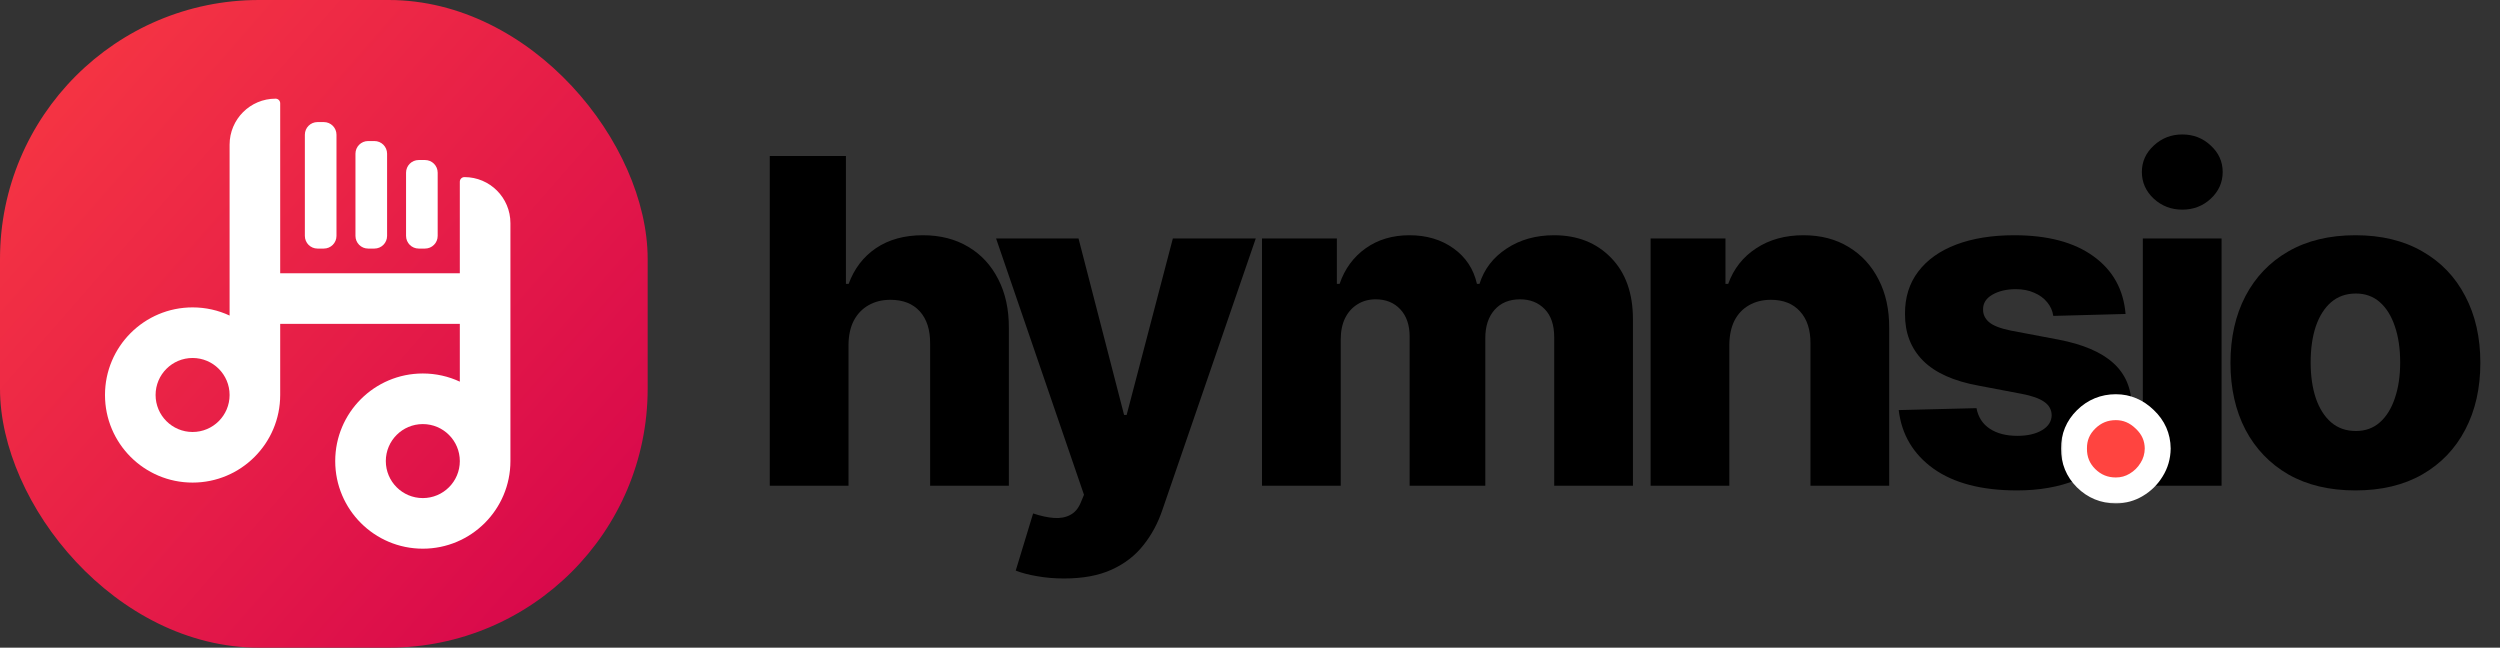 <svg width="386" height="100" viewBox="0 0 386 100" fill="none" xmlns="http://www.w3.org/2000/svg">
<rect x="0" y="0" width="386" height="100" fill="#333333" stroke="none"/>
<path d="M131.009 53.224V75H118.853V24.091H130.611V43.828H131.033C131.895 41.475 133.304 39.635 135.259 38.31C137.231 36.984 139.643 36.321 142.493 36.321C145.178 36.321 147.514 36.918 149.503 38.111C151.491 39.287 153.033 40.953 154.126 43.107C155.237 45.262 155.784 47.781 155.767 50.664V75H143.612V53.05C143.628 50.929 143.098 49.272 142.021 48.079C140.943 46.886 139.427 46.289 137.472 46.289C136.196 46.289 135.069 46.571 134.091 47.134C133.13 47.681 132.376 48.468 131.829 49.496C131.299 50.523 131.025 51.766 131.009 53.224Z" fill="black"/>
<path d="M164.286 89.318C162.827 89.318 161.452 89.202 160.159 88.97C158.866 88.755 157.756 88.465 156.828 88.1L159.513 79.276C160.706 79.673 161.783 79.905 162.744 79.972C163.722 80.038 164.559 79.88 165.255 79.499C165.968 79.135 166.514 78.48 166.896 77.535L167.368 76.392L153.795 36.818H166.523L173.558 64.062H173.955L181.089 36.818H193.891L179.499 78.654C178.803 80.742 177.817 82.582 176.54 84.173C175.281 85.78 173.649 87.04 171.643 87.951C169.655 88.862 167.202 89.318 164.286 89.318Z" fill="black"/>
<path d="M194.853 75V36.818H206.412V43.828H206.835C207.63 41.508 208.972 39.677 210.862 38.334C212.751 36.992 215.004 36.321 217.623 36.321C220.274 36.321 222.545 37.001 224.434 38.359C226.323 39.718 227.525 41.541 228.038 43.828H228.436C229.149 41.558 230.541 39.743 232.612 38.384C234.684 37.009 237.128 36.321 239.945 36.321C243.558 36.321 246.491 37.481 248.745 39.801C250.999 42.105 252.126 45.27 252.126 49.297V75H239.97V52.081C239.97 50.175 239.481 48.725 238.504 47.731C237.526 46.72 236.258 46.215 234.7 46.215C233.027 46.215 231.709 46.761 230.748 47.855C229.803 48.932 229.331 50.382 229.331 52.205V75H217.648V51.957C217.648 50.184 217.167 48.783 216.206 47.756C215.245 46.728 213.977 46.215 212.403 46.215C211.342 46.215 210.406 46.471 209.594 46.985C208.782 47.482 208.144 48.195 207.68 49.123C207.232 50.051 207.009 51.145 207.009 52.404V75H194.853Z" fill="black"/>
<path d="M267.009 53.224V75H254.853V36.818H266.412V43.828H266.835C267.68 41.492 269.121 39.66 271.16 38.334C273.198 36.992 275.626 36.321 278.443 36.321C281.128 36.321 283.456 36.926 285.428 38.136C287.417 39.329 288.958 41.003 290.052 43.157C291.162 45.295 291.709 47.797 291.692 50.664V75H279.537V53.05C279.554 50.929 279.015 49.272 277.921 48.079C276.844 46.886 275.344 46.289 273.422 46.289C272.146 46.289 271.019 46.571 270.041 47.134C269.08 47.681 268.334 48.468 267.804 49.496C267.29 50.523 267.025 51.766 267.009 53.224Z" fill="black"/>
<path d="M328.188 48.477L317.026 48.775C316.91 47.979 316.595 47.275 316.082 46.662C315.568 46.032 314.897 45.543 314.068 45.195C313.256 44.831 312.312 44.648 311.234 44.648C309.826 44.648 308.624 44.93 307.63 45.494C306.652 46.057 306.172 46.819 306.188 47.781C306.172 48.526 306.47 49.173 307.083 49.719C307.713 50.266 308.831 50.706 310.439 51.037L317.797 52.429C321.608 53.158 324.442 54.368 326.298 56.058C328.171 57.749 329.116 59.986 329.132 62.77C329.116 65.388 328.337 67.667 326.795 69.606C325.271 71.545 323.183 73.053 320.531 74.13C317.88 75.191 314.847 75.721 311.433 75.721C305.981 75.721 301.681 74.602 298.532 72.365C295.4 70.111 293.61 67.095 293.163 63.317L305.169 63.019C305.434 64.41 306.122 65.471 307.232 66.2C308.343 66.93 309.759 67.294 311.483 67.294C313.041 67.294 314.308 67.004 315.286 66.424C316.264 65.844 316.761 65.073 316.778 64.112C316.761 63.251 316.38 62.563 315.634 62.049C314.888 61.519 313.72 61.104 312.129 60.806L305.467 59.538C301.639 58.842 298.789 57.558 296.916 55.685C295.044 53.796 294.116 51.393 294.132 48.477C294.116 45.925 294.795 43.745 296.17 41.939C297.546 40.116 299.501 38.724 302.037 37.763C304.572 36.802 307.564 36.321 311.011 36.321C316.181 36.321 320.258 37.407 323.241 39.577C326.224 41.732 327.873 44.698 328.188 48.477Z" fill="black"/>
<path d="M330.853 75V36.818H343.009V75H330.853ZM336.943 32.369C335.236 32.369 333.77 31.805 332.543 30.678C331.317 29.535 330.704 28.159 330.704 26.552C330.704 24.961 331.317 23.602 332.543 22.475C333.77 21.332 335.236 20.76 336.943 20.76C338.667 20.76 340.133 21.332 341.343 22.475C342.569 23.602 343.183 24.961 343.183 26.552C343.183 28.159 342.569 29.535 341.343 30.678C340.133 31.805 338.667 32.369 336.943 32.369Z" fill="black"/>
<path d="M363.676 75.721C359.666 75.721 356.219 74.901 353.335 73.26C350.468 71.603 348.256 69.299 346.698 66.349C345.157 63.383 344.386 59.944 344.386 56.033C344.386 52.106 345.157 48.667 346.698 45.717C348.256 42.751 350.468 40.447 353.335 38.807C356.219 37.15 359.666 36.321 363.676 36.321C367.687 36.321 371.125 37.15 373.992 38.807C376.876 40.447 379.088 42.751 380.629 45.717C382.187 48.667 382.966 52.106 382.966 56.033C382.966 59.944 382.187 63.383 380.629 66.349C379.088 69.299 376.876 71.603 373.992 73.26C371.125 74.901 367.687 75.721 363.676 75.721ZM363.751 66.548C365.209 66.548 366.444 66.101 367.455 65.206C368.465 64.311 369.236 63.068 369.766 61.477C370.313 59.886 370.587 58.047 370.587 55.959C370.587 53.838 370.313 51.981 369.766 50.391C369.236 48.8 368.465 47.557 367.455 46.662C366.444 45.767 365.209 45.32 363.751 45.32C362.243 45.32 360.967 45.767 359.923 46.662C358.895 47.557 358.108 48.8 357.561 50.391C357.031 51.981 356.766 53.838 356.766 55.959C356.766 58.047 357.031 59.886 357.561 61.477C358.108 63.068 358.895 64.311 359.923 65.206C360.967 66.101 362.243 66.548 363.751 66.548Z" fill="black"/>
<mask id="path-8-outside-1_47_2" maskUnits="userSpaceOnUse" x="318" y="60" width="18" height="18" fill="black">
<rect fill="white" x="318" y="60" width="18" height="18"/>
<path d="M326.689 75.721C324.899 75.721 323.366 75.091 322.09 73.832C320.831 72.572 320.209 71.048 320.226 69.258C320.209 67.501 320.831 66.001 322.09 64.758C323.366 63.499 324.899 62.869 326.689 62.869C328.379 62.869 329.871 63.499 331.163 64.758C332.473 66.001 333.135 67.501 333.152 69.258C333.135 70.451 332.821 71.537 332.207 72.514C331.611 73.492 330.824 74.271 329.846 74.851C328.885 75.431 327.832 75.721 326.689 75.721Z"/>
</mask>
<path d="M326.689 75.721C324.899 75.721 323.366 75.091 322.09 73.832C320.831 72.572 320.209 71.048 320.226 69.258C320.209 67.501 320.831 66.001 322.09 64.758C323.366 63.499 324.899 62.869 326.689 62.869C328.379 62.869 329.871 63.499 331.163 64.758C332.473 66.001 333.135 67.501 333.152 69.258C333.135 70.451 332.821 71.537 332.207 72.514C331.611 73.492 330.824 74.271 329.846 74.851C328.885 75.431 327.832 75.721 326.689 75.721Z" fill="#FF4440"/>
<path d="M322.09 73.832L320.676 75.246L320.685 75.255L322.09 73.832ZM320.226 69.258L322.226 69.276L322.226 69.258L322.226 69.239L320.226 69.258ZM322.09 64.758L323.495 66.182L323.495 66.182L322.09 64.758ZM331.163 64.758L329.768 66.191L329.777 66.2L329.786 66.209L331.163 64.758ZM333.152 69.258L335.152 69.286L335.152 69.262L335.152 69.239L333.152 69.258ZM332.207 72.514L330.513 71.452L330.506 71.462L330.5 71.472L332.207 72.514ZM329.846 74.851L328.825 73.131L328.819 73.135L328.813 73.138L329.846 74.851ZM326.689 75.721V73.721C325.426 73.721 324.398 73.299 323.495 72.408L322.09 73.832L320.685 75.255C322.335 76.883 324.372 77.721 326.689 77.721V75.721ZM322.09 73.832L323.504 72.418C322.627 71.54 322.214 70.532 322.226 69.276L320.226 69.258L318.226 69.239C318.204 71.563 319.035 73.605 320.676 75.246L322.09 73.832ZM320.226 69.258L322.226 69.239C322.214 68.028 322.618 67.048 323.495 66.182L322.09 64.758L320.685 63.335C319.044 64.955 318.204 66.974 318.226 69.277L320.226 69.258ZM322.09 64.758L323.495 66.182C324.398 65.291 325.426 64.869 326.689 64.869V62.869V60.869C324.372 60.869 322.335 61.707 320.685 63.335L322.09 64.758ZM326.689 62.869V64.869C327.82 64.869 328.821 65.268 329.768 66.191L331.163 64.758L332.559 63.326C330.921 61.73 328.938 60.869 326.689 60.869V62.869ZM331.163 64.758L329.786 66.209C330.715 67.09 331.141 68.079 331.152 69.277L333.152 69.258L335.152 69.239C335.13 66.924 334.23 64.912 332.54 63.308L331.163 64.758ZM333.152 69.258L331.152 69.23C331.141 70.07 330.925 70.795 330.513 71.452L332.207 72.514L333.902 73.577C334.716 72.278 335.13 70.832 335.152 69.286L333.152 69.258ZM332.207 72.514L330.5 71.472C330.072 72.174 329.52 72.719 328.825 73.131L329.846 74.851L330.866 76.571C332.127 75.823 333.149 74.81 333.915 73.556L332.207 72.514ZM329.846 74.851L328.813 73.138C328.169 73.527 327.475 73.721 326.689 73.721V75.721V77.721C328.189 77.721 329.6 77.335 330.879 76.563L329.846 74.851Z" fill="white" mask="url(#path-8-outside-1_47_2)"/>
<g clip-path="url(#clip0_47_2)">
<path d="M100 0H0V100H100V0Z" fill="url(#paint0_linear_47_2)"/>
<path fill-rule="evenodd" clip-rule="evenodd" d="M42.551 15.234C42.944 15.234 43.262 15.552 43.262 15.945V60.986C43.262 68.456 37.206 74.512 29.736 74.512C22.267 74.512 16.211 68.456 16.211 60.986C16.211 53.517 22.267 47.461 29.736 47.461C31.778 47.461 33.714 47.913 35.449 48.723V22.337C35.449 18.414 38.629 15.234 42.551 15.234ZM35.449 60.986C35.449 57.831 32.892 55.273 29.736 55.273C26.581 55.273 24.023 57.831 24.023 60.986C24.023 64.141 26.581 66.699 29.736 66.699C32.892 66.699 35.449 64.141 35.449 60.986Z" fill="white"/>
<path fill-rule="evenodd" clip-rule="evenodd" d="M71.706 27.344C75.629 27.344 78.809 30.523 78.809 34.446V71.191C78.809 78.661 72.753 84.717 65.283 84.717C57.813 84.717 51.758 78.661 51.758 71.191C51.758 63.722 57.813 57.666 65.283 57.666C67.325 57.666 69.261 58.118 70.996 58.928V28.054C70.996 27.662 71.314 27.344 71.706 27.344ZM70.996 71.191C70.996 68.036 68.438 65.478 65.283 65.478C62.128 65.478 59.57 68.036 59.57 71.191C59.57 74.347 62.128 76.904 65.283 76.904C68.438 76.904 70.996 74.347 70.996 71.191Z" fill="white"/>
<path d="M73.828 42.188H40.723V50H73.828V42.188Z" fill="white"/>
<path d="M50 18.848H49.023C47.945 18.848 47.07 19.722 47.07 20.801V36.426C47.07 37.505 47.945 38.379 49.023 38.379H50C51.079 38.379 51.953 37.505 51.953 36.426V20.801C51.953 19.722 51.079 18.848 50 18.848Z" fill="white"/>
<path d="M57.812 21.777H56.836C55.757 21.777 54.883 22.652 54.883 23.73V36.426C54.883 37.505 55.757 38.379 56.836 38.379H57.812C58.891 38.379 59.766 37.505 59.766 36.426V23.73C59.766 22.652 58.891 21.777 57.812 21.777Z" fill="white"/>
<path d="M65.625 24.707H64.648C63.57 24.707 62.695 25.581 62.695 26.66V36.426C62.695 37.505 63.57 38.379 64.648 38.379H65.625C66.704 38.379 67.578 37.505 67.578 36.426V26.66C67.578 25.581 66.704 24.707 65.625 24.707Z" fill="white"/>
</g>
<defs>
<linearGradient id="paint0_linear_47_2" x1="-21.435" y1="-14.63" x2="109.723" y2="100" gradientUnits="userSpaceOnUse">
<stop stop-color="#FF4440"/>
<stop offset="1" stop-color="#D3004D"/>
</linearGradient>
<clipPath id="clip0_47_2">
<rect width="100" height="100" rx="40" fill="white"/>
</clipPath>
</defs>
</svg>
